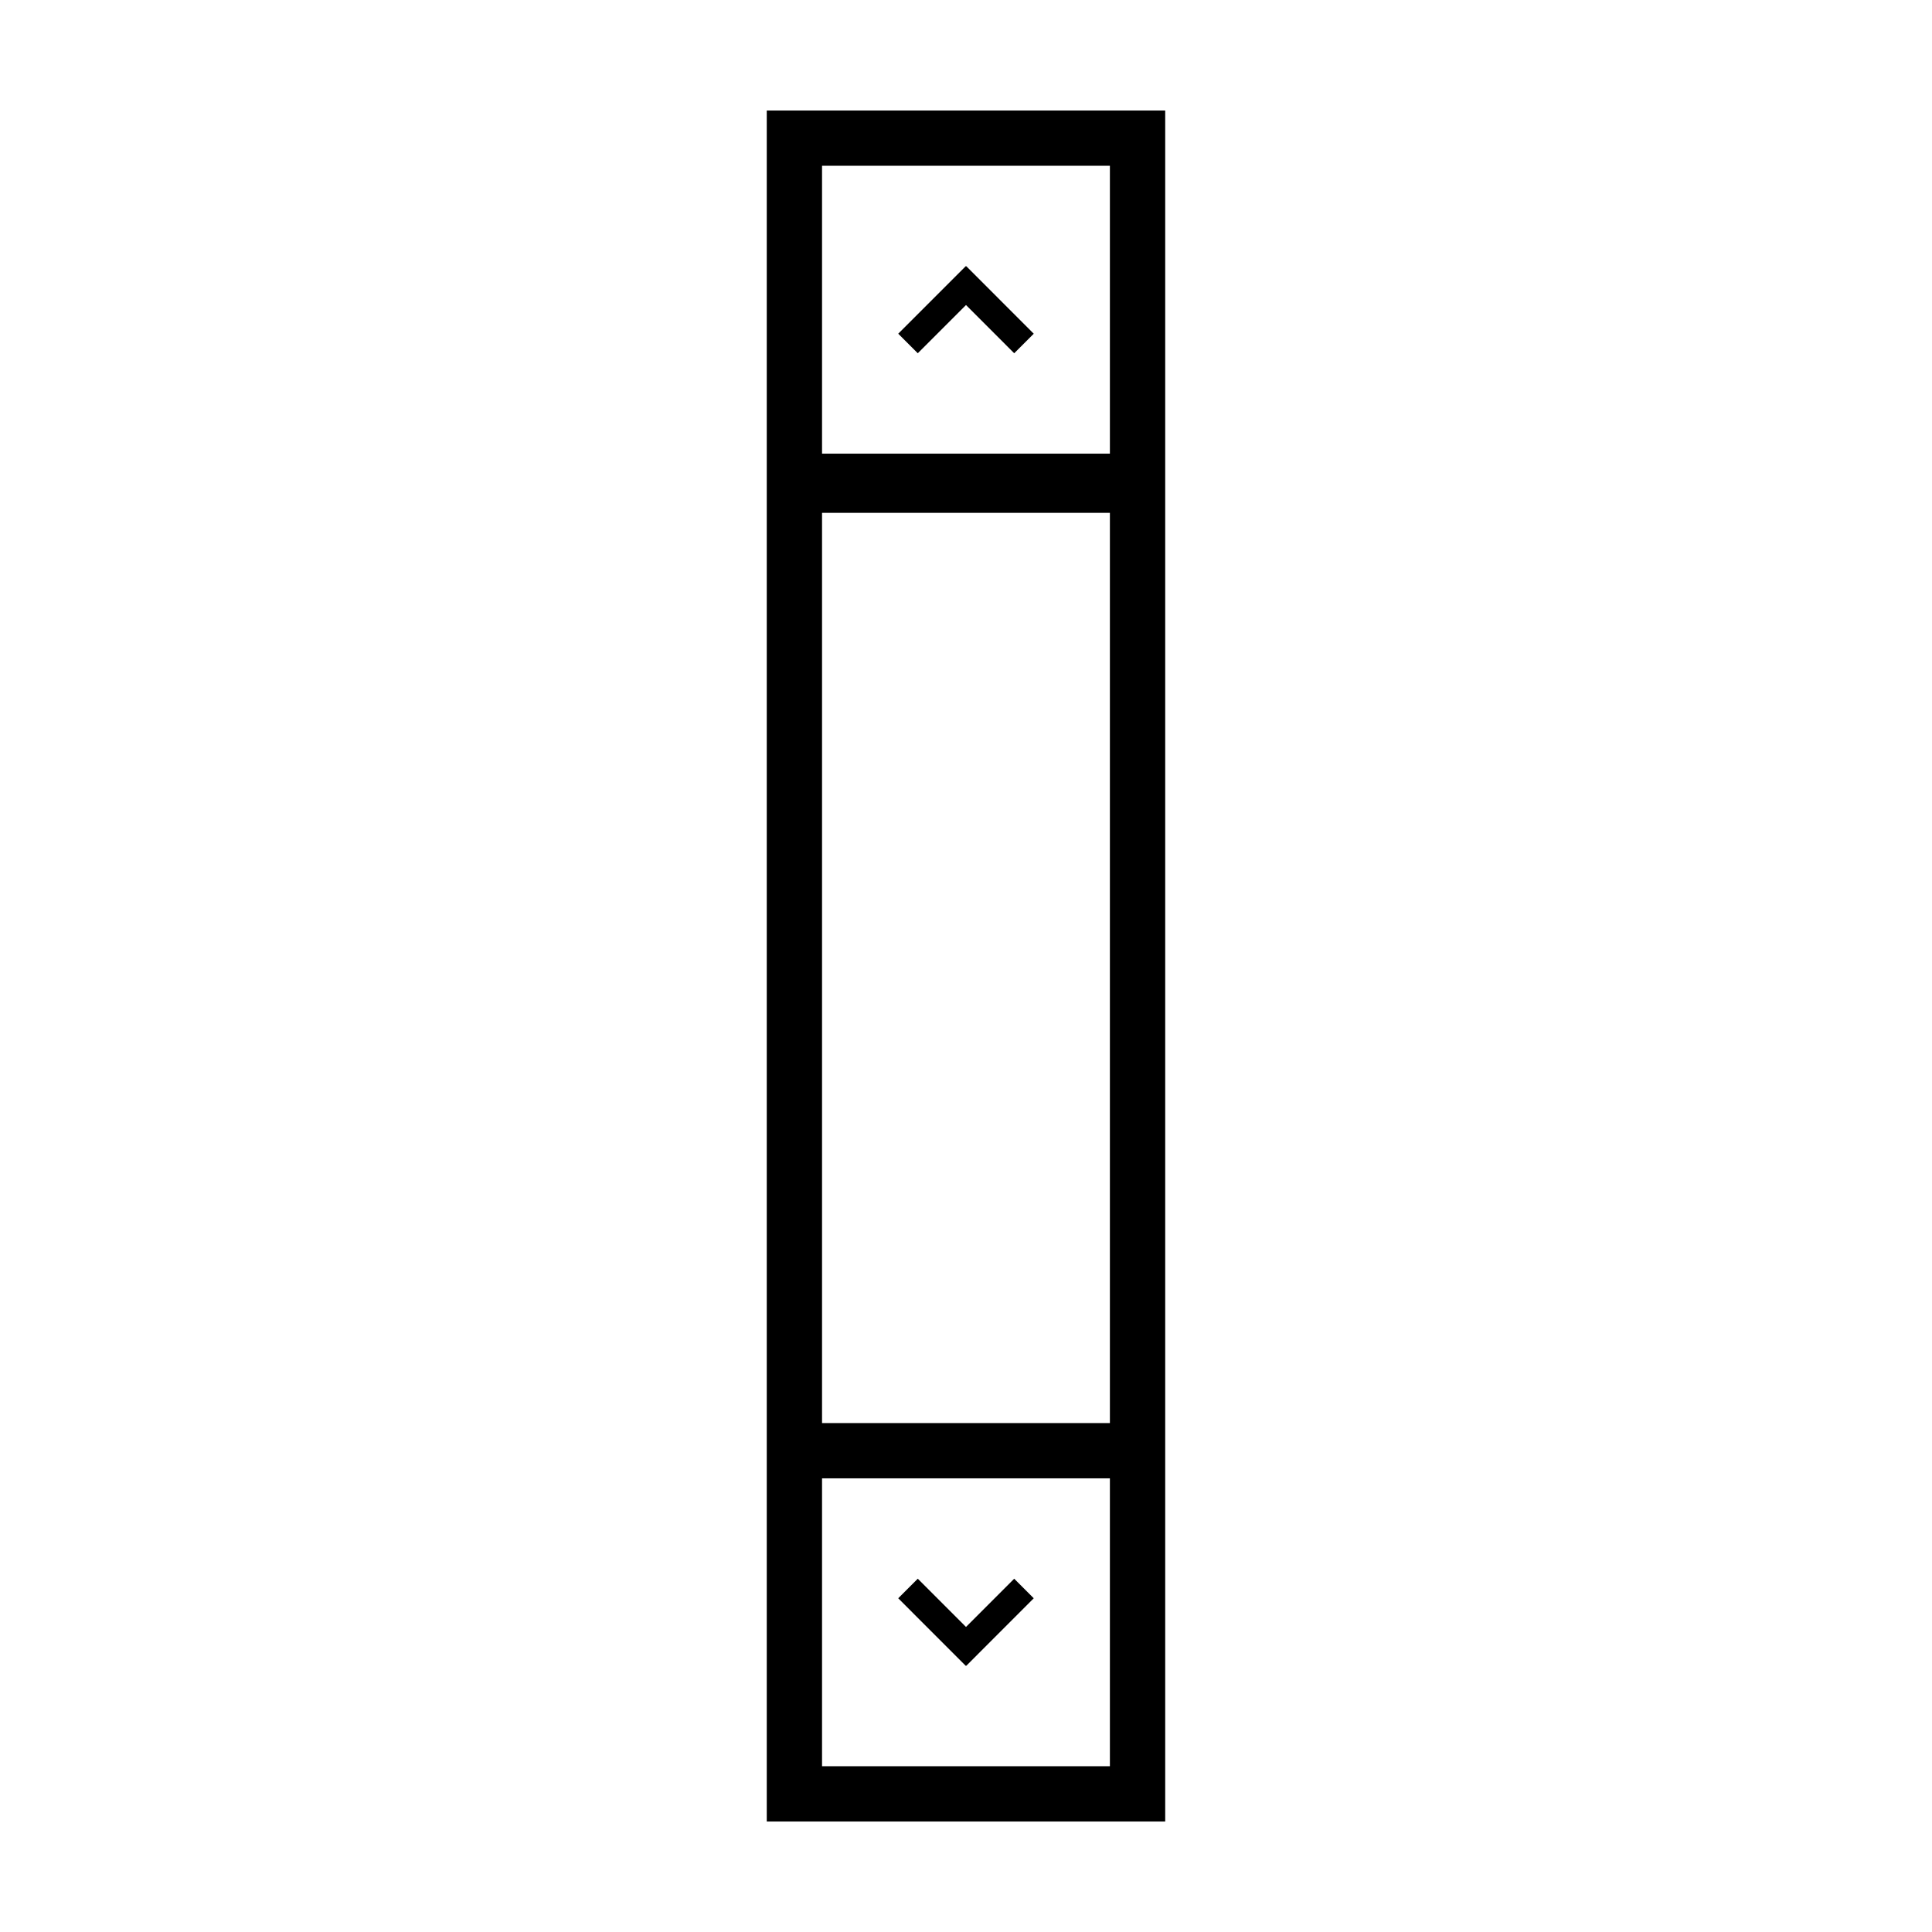 <?xml version="1.0" encoding="UTF-8"?>
<!-- Uploaded to: ICON Repo, www.iconrepo.com, Generator: ICON Repo Mixer Tools -->
<svg fill="#000000" width="800px" height="800px" version="1.1" viewBox="144 144 512 512" xmlns="http://www.w3.org/2000/svg">
 <g>
  <path d="m347.2 173.29v453.43h105.59v-453.43zm90.934 438.78h-76.285v-76.293h76.285zm-76.285-90.941v-241.22h76.285v241.22zm0-333.2h76.285v76.293h-76.285z"/>
  <path d="m400 214.59-0.062-0.059-17.898 17.906 5.18 5.18 12.781-12.781 12.773 12.781 5.18-5.18-17.898-17.906z"/>
  <path d="m400 585.41 0.055 0.059 17.898-17.91-5.18-5.184-12.773 12.785-12.781-12.785-5.18 5.184 17.898 17.91z"/>
 </g>
</svg>